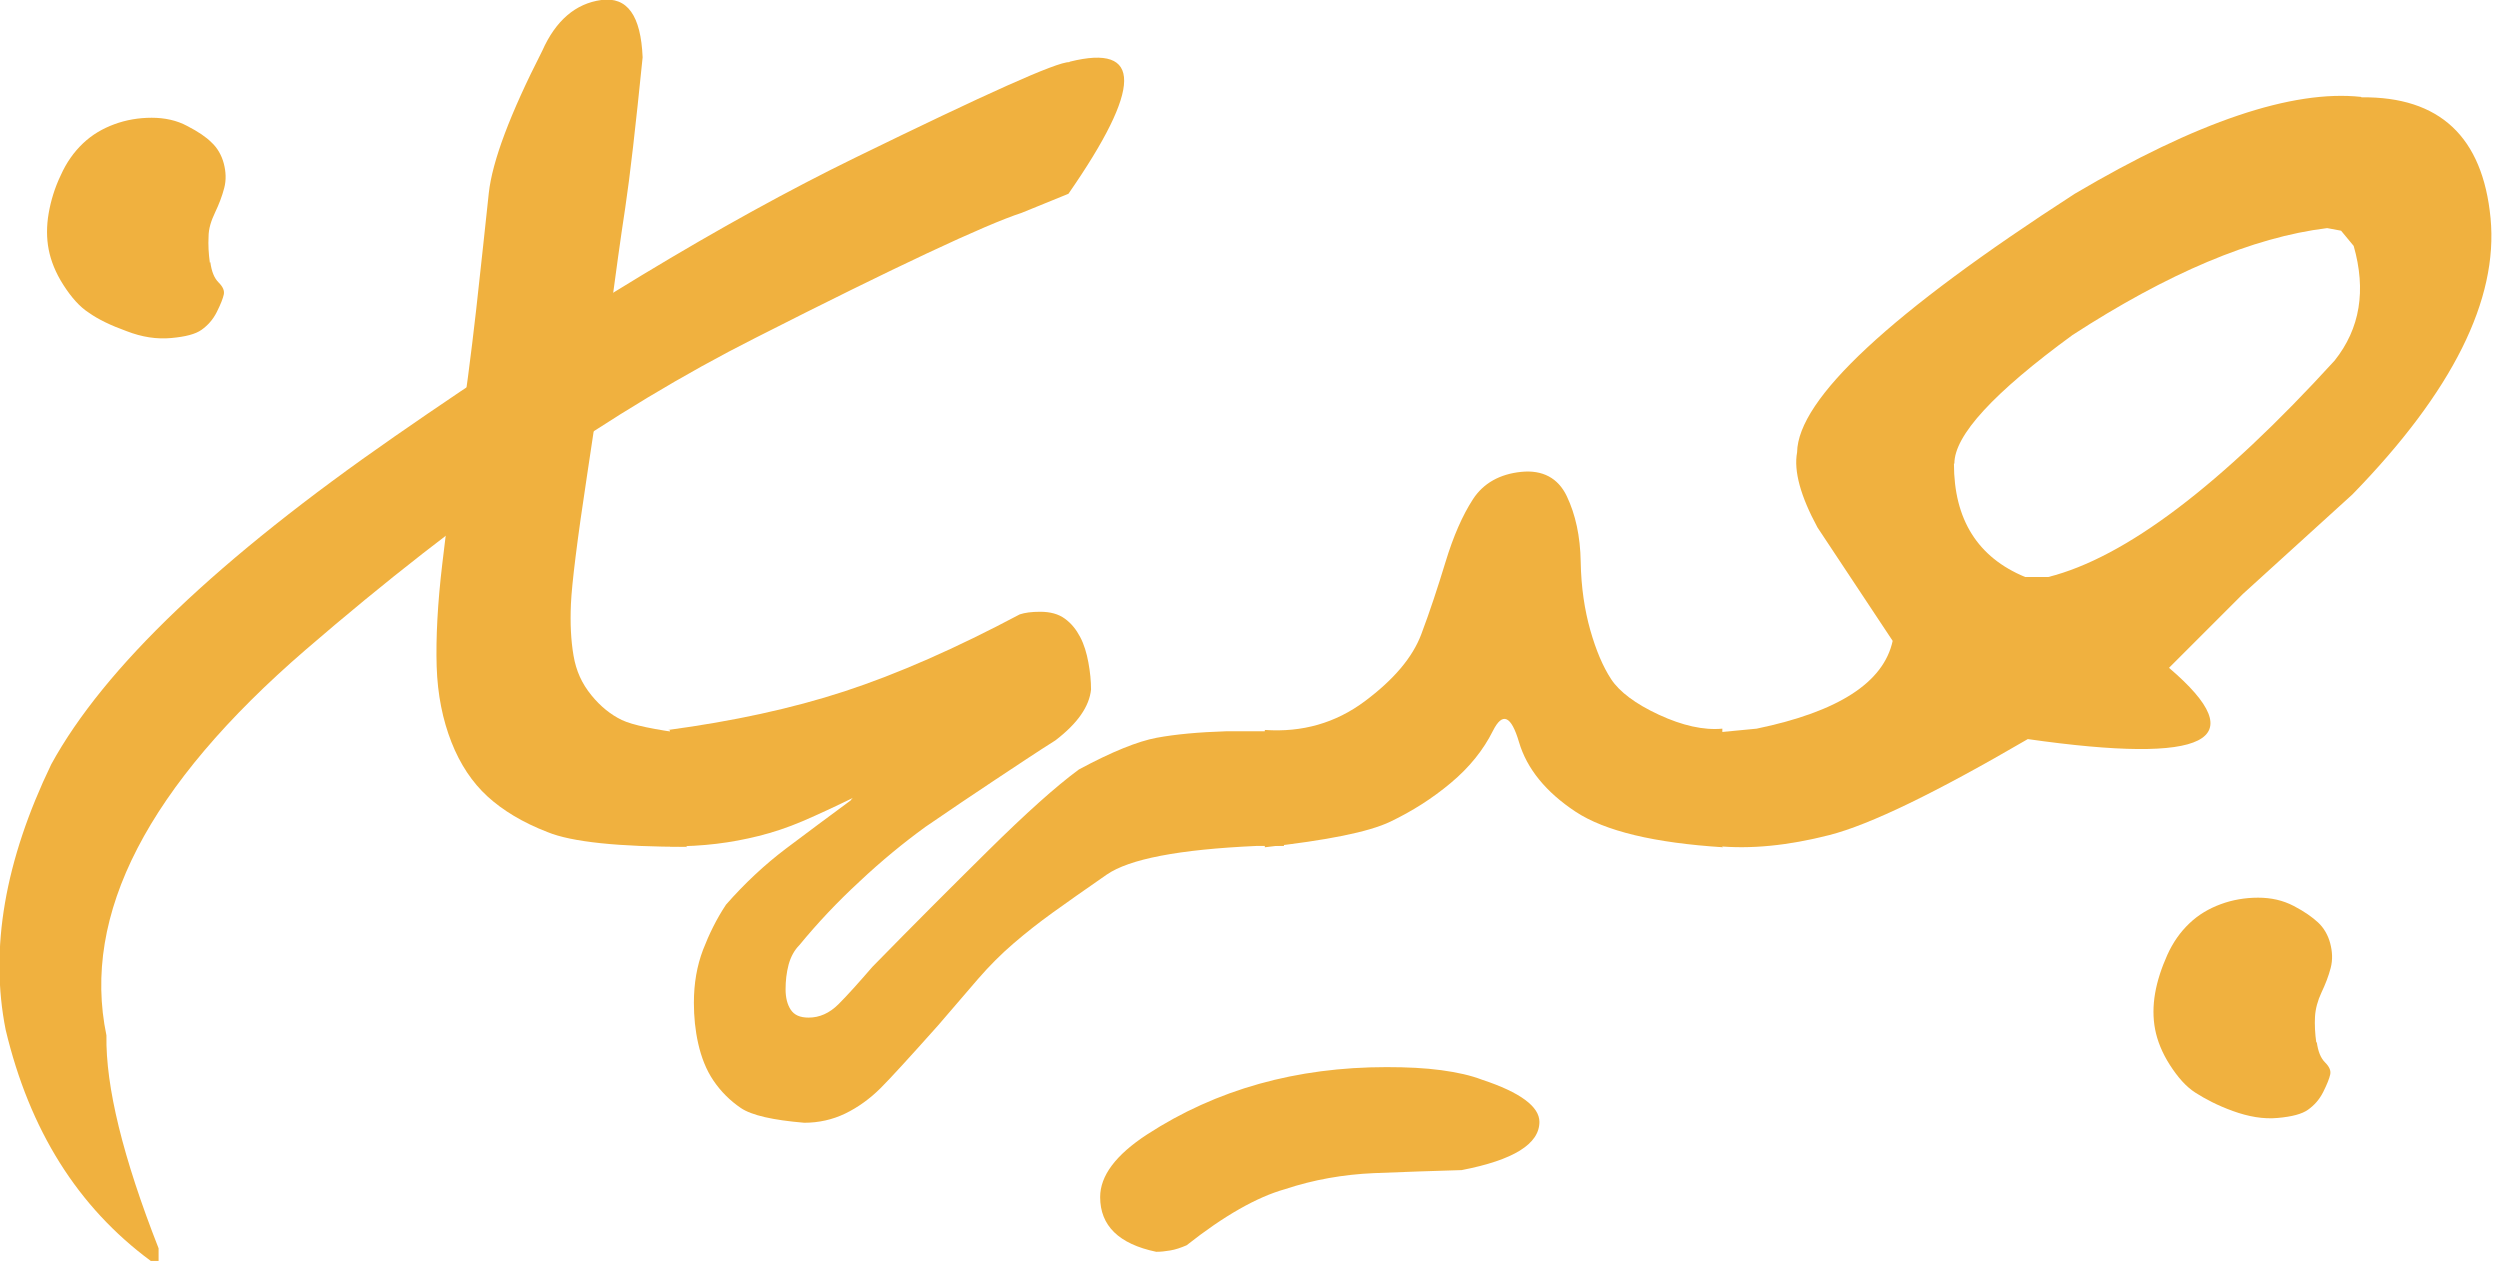 <svg width="99" height="50" viewBox="0 0 99 50" fill="none" xmlns="http://www.w3.org/2000/svg">
<g clip-path="url(#clip0_153_178)">
<path d="M42.361 2.443C45.252 1.721 45.235 3.458 42.31 7.674L40.452 8.431C39.023 8.896 35.496 10.547 29.904 13.386C24.312 16.208 18.376 20.32 12.113 25.723C5.85 31.126 3.218 36.219 4.215 41.002C4.181 43.033 4.869 45.837 6.28 49.433V49.932H5.97C3.08 47.799 1.17 44.753 0.224 40.779C-0.413 37.578 0.189 34.085 2.03 30.266C4.129 26.429 8.672 22.11 15.64 17.275C22.609 12.44 28.683 8.775 33.862 6.246C39.041 3.717 41.862 2.443 42.344 2.461L42.361 2.443ZM8.311 10.41C8.259 10.048 8.242 9.687 8.259 9.377C8.259 9.05 8.362 8.741 8.517 8.414C8.672 8.087 8.792 7.777 8.878 7.45C8.964 7.123 8.947 6.796 8.861 6.47C8.775 6.143 8.603 5.85 8.379 5.644C8.156 5.42 7.846 5.213 7.416 4.99C7.003 4.766 6.521 4.663 6.005 4.663C5.489 4.663 4.99 4.749 4.525 4.921C4.061 5.093 3.648 5.334 3.286 5.678C2.925 6.022 2.632 6.435 2.409 6.934C2.168 7.433 2.013 7.949 1.927 8.448C1.841 8.947 1.841 9.429 1.927 9.876C2.013 10.324 2.202 10.806 2.512 11.287C2.822 11.769 3.149 12.148 3.527 12.389C3.889 12.647 4.388 12.887 5.007 13.111C5.626 13.352 6.211 13.438 6.779 13.386C7.347 13.335 7.743 13.232 7.984 13.059C8.224 12.887 8.431 12.664 8.586 12.354C8.741 12.044 8.827 11.821 8.861 11.666C8.896 11.511 8.827 11.356 8.655 11.184C8.483 11.012 8.379 10.754 8.328 10.375L8.311 10.41Z" fill="#F0B13F"/>
<path d="M27.22 33.535C24.502 33.535 22.643 33.346 21.68 32.95C20.699 32.571 19.907 32.09 19.305 31.539C18.703 30.988 18.221 30.266 17.877 29.388C17.533 28.511 17.327 27.513 17.292 26.394C17.258 25.276 17.327 23.899 17.516 22.316C17.705 20.716 17.912 19.099 18.17 17.447C18.428 15.795 18.651 14.075 18.858 12.251C19.064 10.427 19.219 8.896 19.357 7.64C19.495 6.383 20.2 4.508 21.473 2.013C22.007 0.809 22.798 0.138 23.813 1.34464e-05C24.846 -0.138 25.379 0.619 25.448 2.271C25.173 4.99 24.949 6.968 24.76 8.225C24.57 9.463 24.381 10.857 24.175 12.388C23.968 13.92 23.676 16.019 23.263 18.72C22.85 21.422 22.643 23.142 22.609 23.916C22.575 24.691 22.609 25.362 22.712 25.964C22.815 26.566 23.039 27.065 23.418 27.53C23.779 27.977 24.192 28.304 24.622 28.511C25.052 28.717 25.913 28.889 27.186 29.061V33.552L27.22 33.535Z" fill="#F0B13F"/>
<path d="M26.463 28.906C29.009 28.562 31.35 28.063 33.449 27.375C35.548 26.687 37.853 25.672 40.383 24.329C40.589 24.261 40.847 24.226 41.191 24.226C41.587 24.226 41.914 24.312 42.172 24.502C42.43 24.691 42.62 24.932 42.774 25.224C42.929 25.517 43.032 25.861 43.101 26.239C43.17 26.618 43.205 26.962 43.205 27.306C43.136 27.977 42.671 28.648 41.794 29.319C41.054 29.784 40.262 30.317 39.402 30.885C38.542 31.453 37.63 32.072 36.649 32.743C35.772 33.38 34.894 34.102 34.034 34.911C33.156 35.72 32.365 36.563 31.659 37.423C31.453 37.63 31.315 37.888 31.229 38.198C31.143 38.525 31.109 38.851 31.109 39.178C31.109 39.505 31.177 39.781 31.315 39.987C31.453 40.194 31.677 40.297 32.021 40.297C32.451 40.297 32.846 40.125 33.208 39.763C33.569 39.402 33.999 38.92 34.55 38.284C36.133 36.666 37.664 35.135 39.144 33.672C40.624 32.21 41.811 31.143 42.723 30.472C44.031 29.767 45.063 29.354 45.803 29.216C46.543 29.078 47.472 28.992 48.573 28.958H50.844V33.5H49.743C46.68 33.638 44.719 34.017 43.824 34.636C42.929 35.255 42.224 35.754 41.673 36.15C41.123 36.546 40.624 36.941 40.142 37.355C39.66 37.767 39.178 38.249 38.731 38.765C38.284 39.282 37.75 39.901 37.148 40.606C36.012 41.88 35.255 42.706 34.877 43.084C34.447 43.514 33.965 43.858 33.466 44.099C32.967 44.34 32.416 44.461 31.849 44.461C30.61 44.357 29.767 44.168 29.336 43.876C28.906 43.583 28.545 43.222 28.253 42.792C27.96 42.361 27.771 41.862 27.65 41.329C27.53 40.796 27.478 40.262 27.478 39.712C27.478 38.937 27.599 38.249 27.84 37.613C28.08 36.993 28.373 36.391 28.751 35.823C29.491 34.98 30.283 34.24 31.126 33.603C31.969 32.967 32.829 32.33 33.69 31.694C33.724 31.625 33.793 31.573 33.896 31.539C33.087 31.934 32.382 32.261 31.78 32.52C31.177 32.778 30.593 32.967 30.042 33.105C29.491 33.242 28.941 33.346 28.373 33.414C27.805 33.483 27.203 33.517 26.532 33.517V28.924L26.463 28.906Z" fill="#F0B13F"/>
<path d="M45.424 44.925C48.177 43.136 51.343 42.258 54.905 42.258C55.714 42.258 56.436 42.293 57.073 42.379C57.709 42.465 58.243 42.585 58.69 42.757C60.204 43.256 60.961 43.824 60.961 44.426C60.961 45.304 59.929 45.94 57.881 46.336C56.78 46.37 55.61 46.405 54.406 46.456C53.201 46.508 52.014 46.715 50.879 47.093C49.777 47.403 48.47 48.143 46.99 49.313C46.749 49.416 46.543 49.485 46.336 49.519C46.13 49.554 45.958 49.571 45.785 49.571C44.306 49.261 43.566 48.538 43.566 47.403C43.566 46.56 44.185 45.734 45.424 44.925ZM68.205 33.535V28.855C67.465 28.924 66.622 28.734 65.693 28.304C64.764 27.874 64.127 27.392 63.8 26.893C63.473 26.394 63.198 25.74 62.974 24.949C62.751 24.157 62.613 23.263 62.596 22.247C62.579 21.232 62.389 20.372 62.045 19.649C61.701 18.927 61.082 18.6 60.239 18.686C59.396 18.772 58.742 19.133 58.329 19.77C57.916 20.406 57.554 21.232 57.245 22.247C56.935 23.263 56.625 24.209 56.281 25.121C55.937 26.033 55.197 26.91 54.044 27.771C52.892 28.631 51.567 29.009 50.087 28.906V33.552C52.547 33.277 54.199 32.95 55.06 32.537C55.92 32.124 56.711 31.625 57.451 31.005C58.191 30.386 58.742 29.698 59.12 28.941C59.499 28.184 59.843 28.338 60.153 29.388C60.462 30.438 61.219 31.367 62.389 32.141C63.559 32.915 65.521 33.38 68.24 33.552L68.205 33.535Z" fill="#F0B13F"/>
<path d="M93.515 3.854C96.612 3.82 98.316 5.42 98.626 8.637C98.935 11.855 97.129 15.503 93.154 19.581L88.818 23.521L85.893 26.446C89.283 29.337 87.424 30.283 80.301 29.268C76.671 31.384 74.055 32.657 72.438 33.07C70.82 33.483 69.323 33.638 67.947 33.5V29.01L69.564 28.855C72.799 28.184 74.589 27.031 74.95 25.379L71.973 20.888C71.302 19.649 71.027 18.651 71.165 17.912C71.199 15.795 74.864 12.388 82.159 7.674C86.994 4.818 90.78 3.544 93.498 3.837L93.515 3.854ZM77.376 18.359C77.376 20.579 78.322 22.076 80.198 22.85H81.11C84.172 22.076 87.941 19.219 92.449 14.281C93.464 13.008 93.705 11.494 93.206 9.739L92.707 9.136L92.156 9.033C89.197 9.395 85.841 10.823 82.073 13.266C78.942 15.554 77.393 17.241 77.393 18.359H77.376ZM91.726 41.295C91.674 40.933 91.657 40.572 91.674 40.262C91.692 39.953 91.778 39.626 91.932 39.299C92.087 38.972 92.208 38.662 92.294 38.335C92.38 38.008 92.362 37.681 92.276 37.355C92.191 37.028 92.018 36.735 91.795 36.529C91.571 36.322 91.261 36.099 90.831 35.875C90.401 35.651 89.936 35.548 89.42 35.548C88.904 35.548 88.405 35.634 87.941 35.806C87.476 35.978 87.063 36.219 86.702 36.563C86.34 36.907 86.048 37.32 85.824 37.819C85.6 38.318 85.428 38.834 85.342 39.333C85.256 39.832 85.256 40.314 85.342 40.761C85.428 41.209 85.618 41.691 85.927 42.172C86.237 42.654 86.564 43.033 86.943 43.273C87.321 43.514 87.803 43.772 88.422 43.996C89.042 44.22 89.627 44.323 90.195 44.271C90.762 44.22 91.158 44.117 91.399 43.944C91.64 43.772 91.846 43.549 92.001 43.239C92.156 42.929 92.242 42.706 92.276 42.551C92.311 42.396 92.242 42.241 92.07 42.069C91.898 41.897 91.795 41.639 91.743 41.26L91.726 41.295Z" fill="#F0B13F"/>
</g>
<defs>
<clipPath id="clip0_153_178">
<rect width="98.66" height="49.932" fill="white"/>
</clipPath>
</defs>
</svg>
